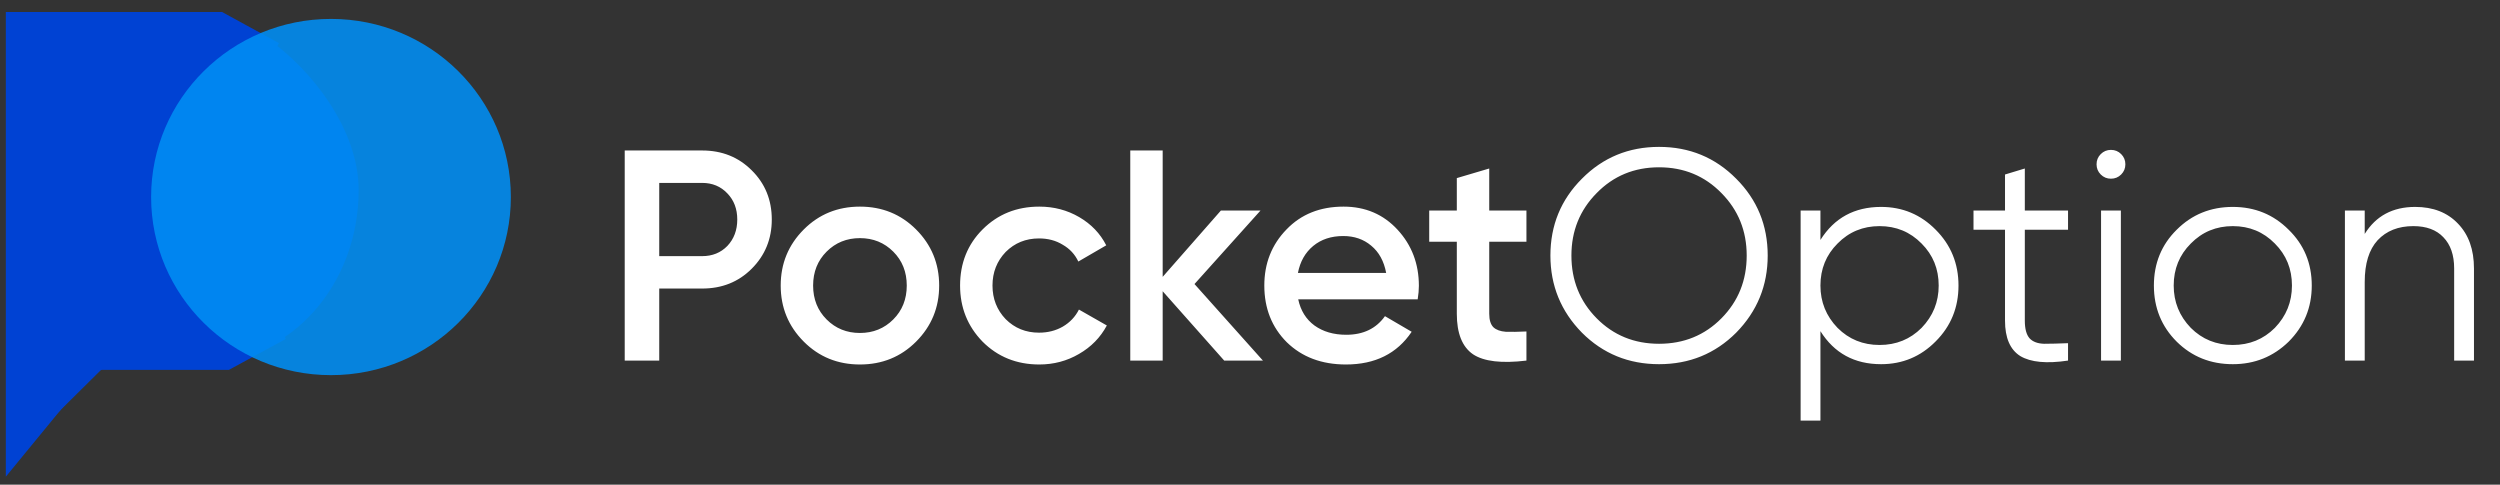<svg width="196" height="38" viewBox="0 0 196 38" fill="none" xmlns="http://www.w3.org/2000/svg">
<rect x="0" y="0" width="196" height="38" fill="#333333" stroke="none"/>
<path d="M28.119 14.91C28.119 22.326 22.776 28.337 16.186 28.337C9.597 28.337 4.254 22.326 4.254 14.91C4.254 7.495 9.597 1.483 16.186 1.483C16.738 1.483 15.804 1.073 16.336 1.155C17.292 1.302 17.486 2.171 18.356 2.557C19.052 2.866 20.443 2.651 21.068 3.095C24.417 5.472 28.119 10.125 28.119 14.91Z" fill="#0042D3"/>
<path d="M22.152 26.093L17.814 28.453H7.075L1 35.856V1.483H17.271L21.61 3.856" stroke="#0042D3" stroke-width="1.085"/>
<path d="M1 1.483H17.271H17.814L21.068 3.095L20.525 27.263L18.356 28.337H1V1.483Z" fill="#0042D3"/>
<path d="M1.542 35.319L8.593 28.337L1 27.8L1.542 35.319Z" fill="#0042D3"/>
<ellipse cx="25.949" cy="15.447" rx="14.102" ry="13.964" fill="#008EF4" fill-opacity="0.88"/>
<path d="M48.978 11.798H55.049C56.602 11.798 57.896 12.316 58.932 13.351C59.983 14.387 60.508 15.673 60.508 17.21C60.508 18.732 59.983 20.018 58.932 21.069C57.896 22.105 56.602 22.622 55.049 22.622H51.684V28.27H48.978V11.798ZM51.684 20.081H55.049C55.849 20.081 56.508 19.814 57.026 19.281C57.543 18.732 57.802 18.042 57.802 17.21C57.802 16.379 57.543 15.697 57.026 15.163C56.508 14.614 55.849 14.34 55.049 14.34H51.684V20.081ZM71.819 26.787C70.627 27.979 69.16 28.576 67.419 28.576C65.678 28.576 64.211 27.979 63.019 26.787C61.811 25.579 61.207 24.113 61.207 22.387C61.207 20.662 61.811 19.195 63.019 17.987C64.211 16.795 65.678 16.199 67.419 16.199C69.16 16.199 70.627 16.795 71.819 17.987C73.027 19.195 73.631 20.662 73.631 22.387C73.631 24.113 73.027 25.579 71.819 26.787ZM63.748 22.387C63.748 23.454 64.101 24.34 64.807 25.046C65.513 25.752 66.383 26.105 67.419 26.105C68.454 26.105 69.325 25.752 70.031 25.046C70.737 24.34 71.09 23.454 71.09 22.387C71.09 21.32 70.737 20.434 70.031 19.728C69.325 19.022 68.454 18.669 67.419 18.669C66.383 18.669 65.513 19.022 64.807 19.728C64.101 20.434 63.748 21.32 63.748 22.387ZM81.482 28.576C79.709 28.576 78.227 27.979 77.035 26.787C75.858 25.579 75.27 24.113 75.27 22.387C75.27 20.63 75.858 19.163 77.035 17.987C78.227 16.795 79.709 16.199 81.482 16.199C82.627 16.199 83.67 16.473 84.611 17.022C85.553 17.571 86.258 18.308 86.729 19.234L84.541 20.505C84.274 19.94 83.866 19.501 83.317 19.187C82.784 18.858 82.164 18.693 81.458 18.693C80.423 18.693 79.552 19.046 78.846 19.752C78.156 20.473 77.811 21.352 77.811 22.387C77.811 23.422 78.156 24.301 78.846 25.023C79.552 25.728 80.423 26.081 81.458 26.081C82.148 26.081 82.768 25.924 83.317 25.611C83.882 25.281 84.305 24.834 84.588 24.27L86.776 25.517C86.274 26.458 85.545 27.203 84.588 27.752C83.647 28.301 82.611 28.576 81.482 28.576ZM93.648 22.269L99.013 28.27H95.978L91.154 22.834V28.27H88.613V11.798H91.154V21.705L95.719 16.505H98.825L93.648 22.269ZM111.146 23.47H101.781C101.969 24.348 102.393 25.03 103.051 25.517C103.726 26.003 104.557 26.246 105.546 26.246C106.879 26.246 107.891 25.76 108.581 24.787L110.675 26.011C109.53 27.721 107.812 28.576 105.522 28.576C103.624 28.576 102.079 27.995 100.887 26.834C99.71 25.658 99.122 24.175 99.122 22.387C99.122 20.646 99.702 19.179 100.863 17.987C102.008 16.795 103.498 16.199 105.334 16.199C107.044 16.199 108.456 16.802 109.569 18.01C110.683 19.218 111.24 20.685 111.24 22.411C111.24 22.724 111.209 23.077 111.146 23.47ZM101.757 21.399H108.675C108.503 20.473 108.11 19.759 107.499 19.258C106.903 18.756 106.173 18.505 105.31 18.505C104.369 18.505 103.585 18.763 102.957 19.281C102.33 19.799 101.93 20.505 101.757 21.399ZM119.673 16.505V18.952H116.756V24.599C116.756 25.085 116.865 25.438 117.085 25.658C117.305 25.862 117.626 25.979 118.05 26.011C118.489 26.026 119.03 26.019 119.673 25.987V28.27C117.728 28.505 116.332 28.34 115.485 27.776C114.638 27.195 114.214 26.136 114.214 24.599V18.952H112.05V16.505H114.214V13.963L116.756 13.21V16.505H119.673ZM136.117 26.081C134.47 27.728 132.454 28.552 130.07 28.552C127.685 28.552 125.67 27.728 124.023 26.081C122.375 24.403 121.552 22.387 121.552 20.034C121.552 17.665 122.375 15.657 124.023 14.01C125.67 12.348 127.685 11.516 130.07 11.516C132.454 11.516 134.47 12.348 136.117 14.01C137.764 15.657 138.588 17.665 138.588 20.034C138.588 22.387 137.764 24.403 136.117 26.081ZM123.199 20.034C123.199 21.979 123.858 23.619 125.176 24.952C126.493 26.285 128.125 26.952 130.07 26.952C132.015 26.952 133.646 26.285 134.964 24.952C136.282 23.619 136.941 21.979 136.941 20.034C136.941 18.105 136.282 16.473 134.964 15.14C133.646 13.791 132.015 13.116 130.07 13.116C128.125 13.116 126.493 13.791 125.176 15.14C123.858 16.473 123.199 18.105 123.199 20.034ZM147.475 16.222C149.154 16.222 150.581 16.818 151.758 18.01C152.95 19.203 153.546 20.662 153.546 22.387C153.546 24.113 152.95 25.572 151.758 26.764C150.581 27.956 149.154 28.552 147.475 28.552C145.389 28.552 143.805 27.689 142.722 25.964V32.976H141.169V16.505H142.722V18.811C143.805 17.085 145.389 16.222 147.475 16.222ZM144.064 25.705C144.958 26.599 146.056 27.046 147.358 27.046C148.66 27.046 149.758 26.599 150.652 25.705C151.546 24.779 151.993 23.673 151.993 22.387C151.993 21.085 151.546 19.987 150.652 19.093C149.758 18.183 148.66 17.728 147.358 17.728C146.056 17.728 144.958 18.183 144.064 19.093C143.169 19.987 142.722 21.085 142.722 22.387C142.722 23.673 143.169 24.779 144.064 25.705ZM162.134 16.505V18.01H158.746V25.14C158.746 25.783 158.871 26.246 159.122 26.528C159.373 26.795 159.75 26.936 160.252 26.952C160.754 26.952 161.381 26.936 162.134 26.905V28.27C160.456 28.521 159.209 28.403 158.393 27.917C157.593 27.415 157.193 26.489 157.193 25.14V18.01H154.722V16.505H157.193V13.681L158.746 13.21V16.505H162.134ZM166.629 12.881C166.629 13.195 166.519 13.461 166.299 13.681C166.08 13.9 165.813 14.01 165.499 14.01C165.185 14.01 164.919 13.9 164.699 13.681C164.479 13.461 164.37 13.195 164.37 12.881C164.37 12.567 164.479 12.3 164.699 12.081C164.919 11.861 165.185 11.751 165.499 11.751C165.813 11.751 166.08 11.861 166.299 12.081C166.519 12.3 166.629 12.567 166.629 12.881ZM166.276 28.27H164.723V16.505H166.276V28.27ZM179.43 26.787C178.222 27.964 176.764 28.552 175.054 28.552C173.312 28.552 171.846 27.964 170.654 26.787C169.461 25.595 168.865 24.128 168.865 22.387C168.865 20.646 169.461 19.187 170.654 18.01C171.846 16.818 173.312 16.222 175.054 16.222C176.779 16.222 178.238 16.818 179.43 18.01C180.638 19.187 181.242 20.646 181.242 22.387C181.242 24.113 180.638 25.579 179.43 26.787ZM171.759 25.705C172.654 26.599 173.752 27.046 175.054 27.046C176.356 27.046 177.454 26.599 178.348 25.705C179.242 24.779 179.689 23.673 179.689 22.387C179.689 21.085 179.242 19.987 178.348 19.093C177.454 18.183 176.356 17.728 175.054 17.728C173.752 17.728 172.654 18.183 171.759 19.093C170.865 19.987 170.418 21.085 170.418 22.387C170.418 23.673 170.865 24.779 171.759 25.705ZM189.347 16.222C190.759 16.222 191.881 16.661 192.712 17.54C193.543 18.403 193.959 19.571 193.959 21.046V28.27H192.406V21.046C192.406 19.995 192.124 19.179 191.559 18.599C191.01 18.018 190.226 17.728 189.206 17.728C188.029 17.728 187.096 18.097 186.406 18.834C185.731 19.571 185.394 20.662 185.394 22.105V28.27H183.841V16.505H185.394V18.34C186.272 16.928 187.59 16.222 189.347 16.222Z" fill="white"/>
</svg>
